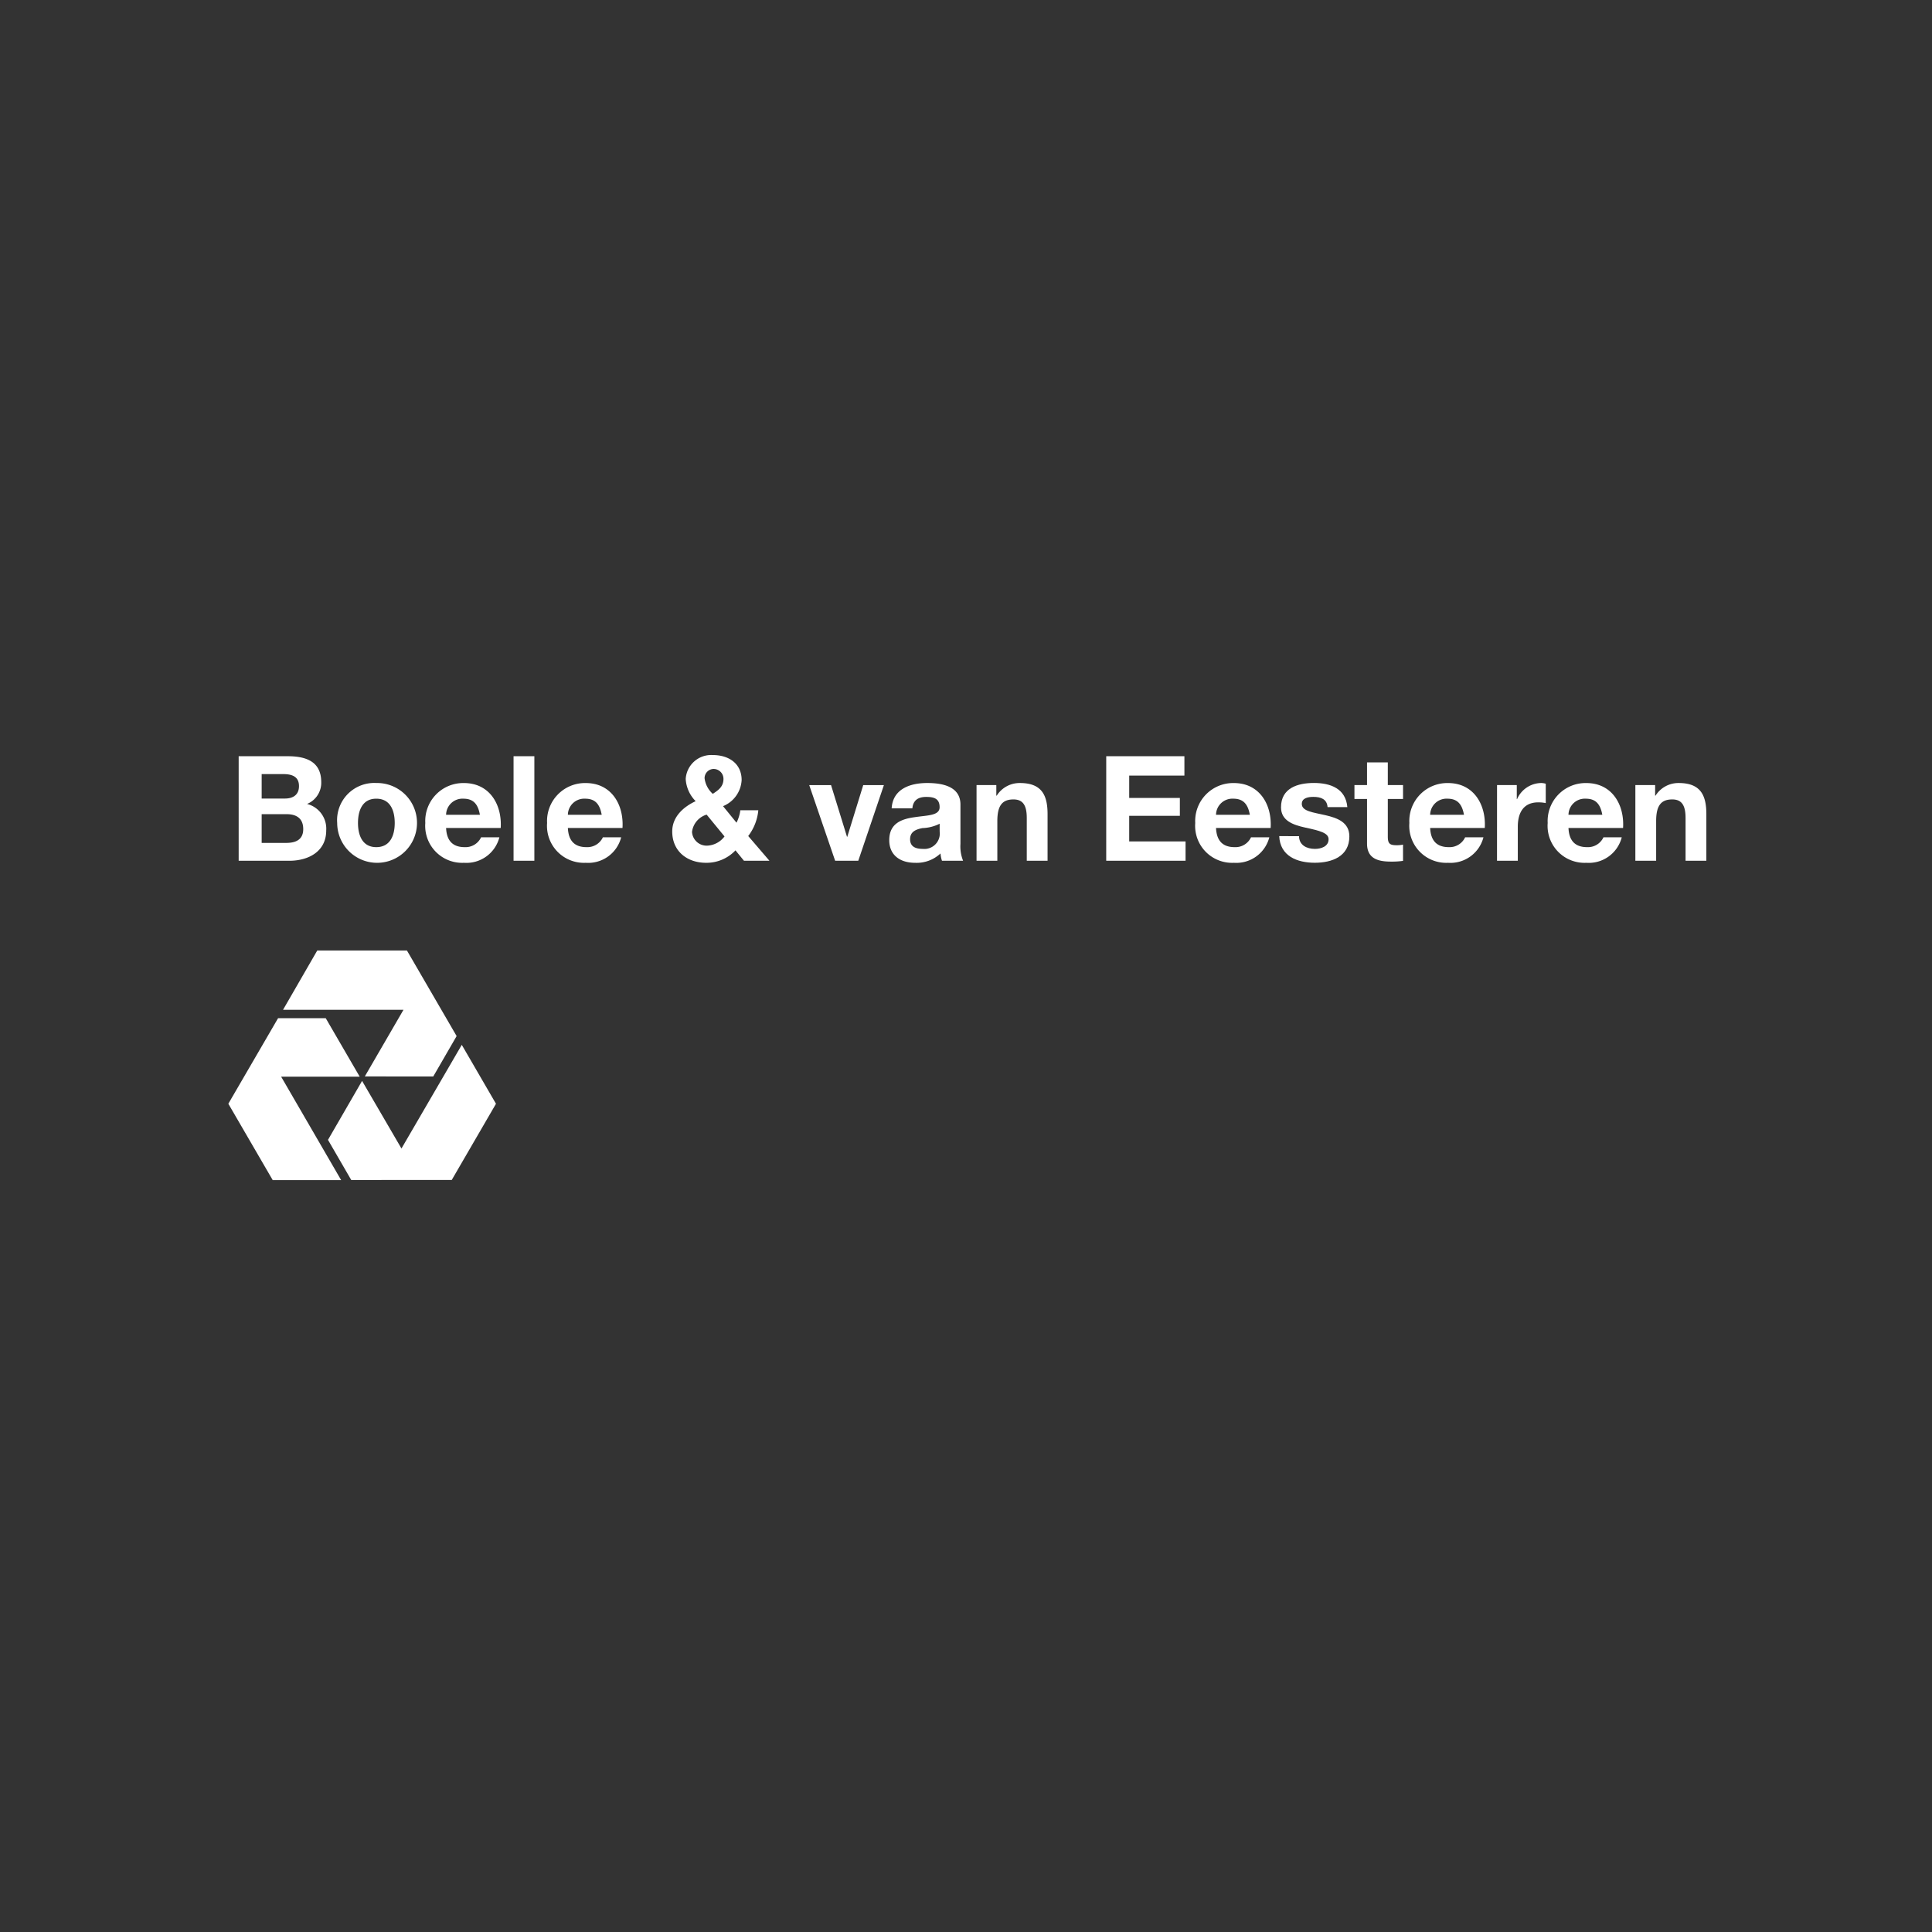 <svg xmlns="http://www.w3.org/2000/svg" width="238" height="238" viewBox="0 0 238 238">
  <rect x="0" y="0" width="238" height="238" fill="#333333" stroke="none"/>
  <g id="Group_2532" data-name="Group 2532" transform="translate(-1233 -5912)">
    <rect id="Rectangle_3668" data-name="Rectangle 3668" width="238" height="238" transform="translate(1233 5912)" fill="none"/>
    <g id="Group_2489" data-name="Group 2489" transform="translate(1261.128 6005.015)">
      <g id="Group_2487" data-name="Group 2487" transform="translate(1.274)">
        <path id="Path_1142" data-name="Path 1142" d="M433.395,161.227h6.061c2.452,0,4.11.8,4.11,3.194a2.82,2.82,0,0,1-1.747,2.685,3.144,3.144,0,0,1,2.36,3.264c0,2.615-2.217,3.735-4.544,3.735h-6.24Zm2.833,5.213h2.867c.991,0,1.73-.451,1.73-1.534,0-1.223-.938-1.478-1.946-1.478h-2.651Zm0,5.465h3.029c1.117,0,2.091-.361,2.091-1.7,0-1.316-.829-1.839-2.038-1.839h-3.082Z" transform="translate(-433.395 -161.084)" fill="#fff"/>
        <path id="Path_1143" data-name="Path 1143" d="M442.545,162.406a4.916,4.916,0,1,1-4.815,4.924A4.577,4.577,0,0,1,442.545,162.406Zm0,7.9c1.75,0,2.273-1.5,2.273-2.976,0-1.5-.523-2.993-2.273-2.993-1.73,0-2.254,1.495-2.254,2.993C440.291,168.808,440.815,170.306,442.545,170.306Z" transform="translate(-425.594 -158.963)" fill="#fff"/>
        <path id="Path_1144" data-name="Path 1144" d="M444.169,167.943c.073,1.624.865,2.363,2.29,2.363a2.113,2.113,0,0,0,2.021-1.209h2.254a4.194,4.194,0,0,1-4.364,3.138,4.554,4.554,0,0,1-4.762-4.9,4.677,4.677,0,0,1,4.762-4.924c3.175,0,4.706,2.671,4.527,5.537Zm4.166-1.624c-.235-1.3-.792-1.982-2.038-1.982a2.017,2.017,0,0,0-2.128,1.982Z" transform="translate(-418.618 -158.963)" fill="#fff"/>
        <path id="Path_1145" data-name="Path 1145" d="M445.491,161.227h2.562V174.1h-2.562Z" transform="translate(-411.628 -161.084)" fill="#fff"/>
        <path id="Path_1146" data-name="Path 1146" d="M449.528,167.943c.073,1.624.865,2.363,2.29,2.363a2.112,2.112,0,0,0,2.021-1.209h2.254a4.194,4.194,0,0,1-4.364,3.138,4.554,4.554,0,0,1-4.762-4.9,4.677,4.677,0,0,1,4.762-4.924c3.175,0,4.706,2.671,4.527,5.537Zm4.166-1.624c-.235-1.3-.792-1.982-2.038-1.982a2.016,2.016,0,0,0-2.128,1.982Z" transform="translate(-408.974 -158.963)" fill="#fff"/>
        <path id="Path_1147" data-name="Path 1147" d="M460.264,172.914a4.9,4.9,0,0,1-3.625,1.534c-2.326,0-4.166-1.425-4.166-3.858,0-1.806,1.372-3.032,2.886-3.734a4.222,4.222,0,0,1-1.226-2.741,3.144,3.144,0,0,1,3.354-2.939c1.948,0,3.536,1.044,3.536,3.082a3.677,3.677,0,0,1-2.29,3.211l1.657,2.038a4.625,4.625,0,0,0,.47-1.534h2.217a6.122,6.122,0,0,1-1.243,3.175l2.615,3.049h-3.138Zm-3.553-4.4a2.544,2.544,0,0,0-1.8,2.128,1.8,1.8,0,0,0,1.839,1.694,2.814,2.814,0,0,0,2.164-1.137Zm.9-5.627a1.134,1.134,0,0,0-1.153,1.137,3.073,3.073,0,0,0,1.011,1.929c.719-.47,1.316-.9,1.316-1.839A1.218,1.218,0,0,0,457.613,162.889Z" transform="translate(-399.064 -161.176)" fill="#fff"/>
        <path id="Path_1148" data-name="Path 1148" d="M464.543,171.821h-2.85L458.5,162.5h2.688l1.965,6.366h.036l1.965-6.366H467.7Z" transform="translate(-388.215 -158.801)" fill="#fff"/>
        <path id="Path_1149" data-name="Path 1149" d="M462.316,165.527c.143-2.4,2.29-3.121,4.381-3.121,1.856,0,4.093.414,4.093,2.651v4.852a4.764,4.764,0,0,0,.325,2.074h-2.6a3.659,3.659,0,0,1-.182-.9,4.284,4.284,0,0,1-3.138,1.153c-1.766,0-3.175-.885-3.175-2.794,0-2.111,1.587-2.618,3.175-2.833,1.57-.235,3.029-.179,3.029-1.226,0-1.1-.756-1.263-1.657-1.263-.974,0-1.607.4-1.7,1.408Zm5.913,1.893a5.068,5.068,0,0,1-2.128.54c-.792.162-1.514.434-1.514,1.372,0,.955.739,1.19,1.571,1.19a1.9,1.9,0,0,0,2.072-2.144Z" transform="translate(-381.876 -158.963)" fill="#fff"/>
        <path id="Path_1150" data-name="Path 1150" d="M465.864,162.658H468.3v1.3h.053a3.332,3.332,0,0,1,2.85-1.551c2.724,0,3.41,1.534,3.41,3.841v5.736h-2.562v-5.266c0-1.534-.451-2.29-1.641-2.29-1.389,0-1.985.775-1.985,2.668v4.888h-2.561Z" transform="translate(-374.967 -158.963)" fill="#fff"/>
        <path id="Path_1151" data-name="Path 1151" d="M471.571,161.227h9.63v2.382h-6.8v2.757h6.24v2.2H474.4v3.155h6.943V174.1h-9.773Z" transform="translate(-364.698 -161.084)" fill="#fff"/>
        <path id="Path_1152" data-name="Path 1152" d="M478.049,167.943c.073,1.624.865,2.363,2.29,2.363a2.108,2.108,0,0,0,2.019-1.209h2.256a4.2,4.2,0,0,1-4.364,3.138,4.554,4.554,0,0,1-4.762-4.9,4.676,4.676,0,0,1,4.762-4.924c3.172,0,4.706,2.671,4.527,5.537Zm4.166-1.624c-.235-1.3-.8-1.982-2.038-1.982a2.015,2.015,0,0,0-2.128,1.982Z" transform="translate(-357.651 -158.963)" fill="#fff"/>
        <path id="Path_1153" data-name="Path 1153" d="M481.619,168.954c.017,1.117.955,1.568,1.965,1.568.739,0,1.677-.288,1.677-1.19,0-.776-1.064-1.047-2.9-1.442-1.478-.325-2.959-.848-2.959-2.489,0-2.382,2.058-3,4.059-3,2.038,0,3.914.686,4.112,2.976h-2.436c-.073-.991-.829-1.263-1.75-1.263-.577,0-1.425.109-1.425.865,0,.921,1.444,1.047,2.9,1.389,1.5.344,2.959.885,2.959,2.615,0,2.455-2.128,3.247-4.255,3.247-2.167,0-4.275-.812-4.384-3.281Z" transform="translate(-350.998 -158.963)" fill="#fff"/>
        <path id="Path_1154" data-name="Path 1154" d="M486.6,164.292h1.876v1.713H486.6v4.616c0,.868.218,1.083,1.083,1.083a3.777,3.777,0,0,0,.792-.073v2a9.711,9.711,0,0,1-1.495.09c-1.57,0-2.939-.358-2.939-2.217v-5.5h-1.551v-1.713h1.551V161.5H486.6Z" transform="translate(-345.04 -160.597)" fill="#fff"/>
        <path id="Path_1155" data-name="Path 1155" d="M487.472,167.943c.073,1.624.865,2.363,2.29,2.363a2.108,2.108,0,0,0,2.018-1.209h2.256a4.2,4.2,0,0,1-4.364,3.138,4.554,4.554,0,0,1-4.762-4.9,4.676,4.676,0,0,1,4.762-4.924c3.172,0,4.706,2.671,4.527,5.537Zm4.166-1.624c-.235-1.3-.8-1.982-2.038-1.982a2.016,2.016,0,0,0-2.128,1.982Z" transform="translate(-340.695 -158.963)" fill="#fff"/>
        <path id="Path_1156" data-name="Path 1156" d="M488.768,162.658H491.2v1.733h.036a3.294,3.294,0,0,1,2.976-1.985,1.933,1.933,0,0,1,.557.09v2.382a4.514,4.514,0,0,0-.918-.09c-1.876,0-2.525,1.352-2.525,2.993v4.2h-2.562Z" transform="translate(-333.752 -158.963)" fill="#fff"/>
        <path id="Path_1157" data-name="Path 1157" d="M493.558,167.943c.07,1.624.865,2.363,2.29,2.363a2.108,2.108,0,0,0,2.018-1.209h2.254a4.193,4.193,0,0,1-4.365,3.138,4.552,4.552,0,0,1-4.759-4.9,4.675,4.675,0,0,1,4.759-4.924c3.175,0,4.709,2.671,4.527,5.537Zm4.166-1.624c-.235-1.3-.8-1.982-2.038-1.982a2.014,2.014,0,0,0-2.128,1.982Z" transform="translate(-329.741 -158.963)" fill="#fff"/>
        <path id="Path_1158" data-name="Path 1158" d="M494.855,162.658h2.435v1.3h.053a3.329,3.329,0,0,1,2.85-1.551c2.721,0,3.407,1.534,3.407,3.841v5.736h-2.562v-5.266c0-1.534-.451-2.29-1.641-2.29-1.388,0-1.982.775-1.982,2.668v4.888h-2.561Z" transform="translate(-322.799 -158.963)" fill="#fff"/>
      </g>
      <g id="Group_2488" data-name="Group 2488" transform="translate(0 24.073)">
        <path id="Path_1159" data-name="Path 1159" d="M445.421,185.29l4.765-8.211H435.348l4.213-7.3h11.049l6.12,10.54-2.878,4.975Z" transform="translate(-428.607 -169.775)" fill="#fff"/>
        <path id="Path_1160" data-name="Path 1160" d="M446.837,192.7h-8.429l-5.467-9.409,6.125-10.537h5.873l4.182,7.2h-9.678Z" transform="translate(-432.94 -164.411)" fill="#fff"/>
        <path id="Path_1161" data-name="Path 1161" d="M440.189,190.576l-2.864-4.944,4.2-7.262,4.852,8.328,7.43-12.771,4.213,7.259-5.451,9.389Z" transform="translate(-425.049 -162.303)" fill="#fff"/>
      </g>
    </g>
  </g>
</svg>
